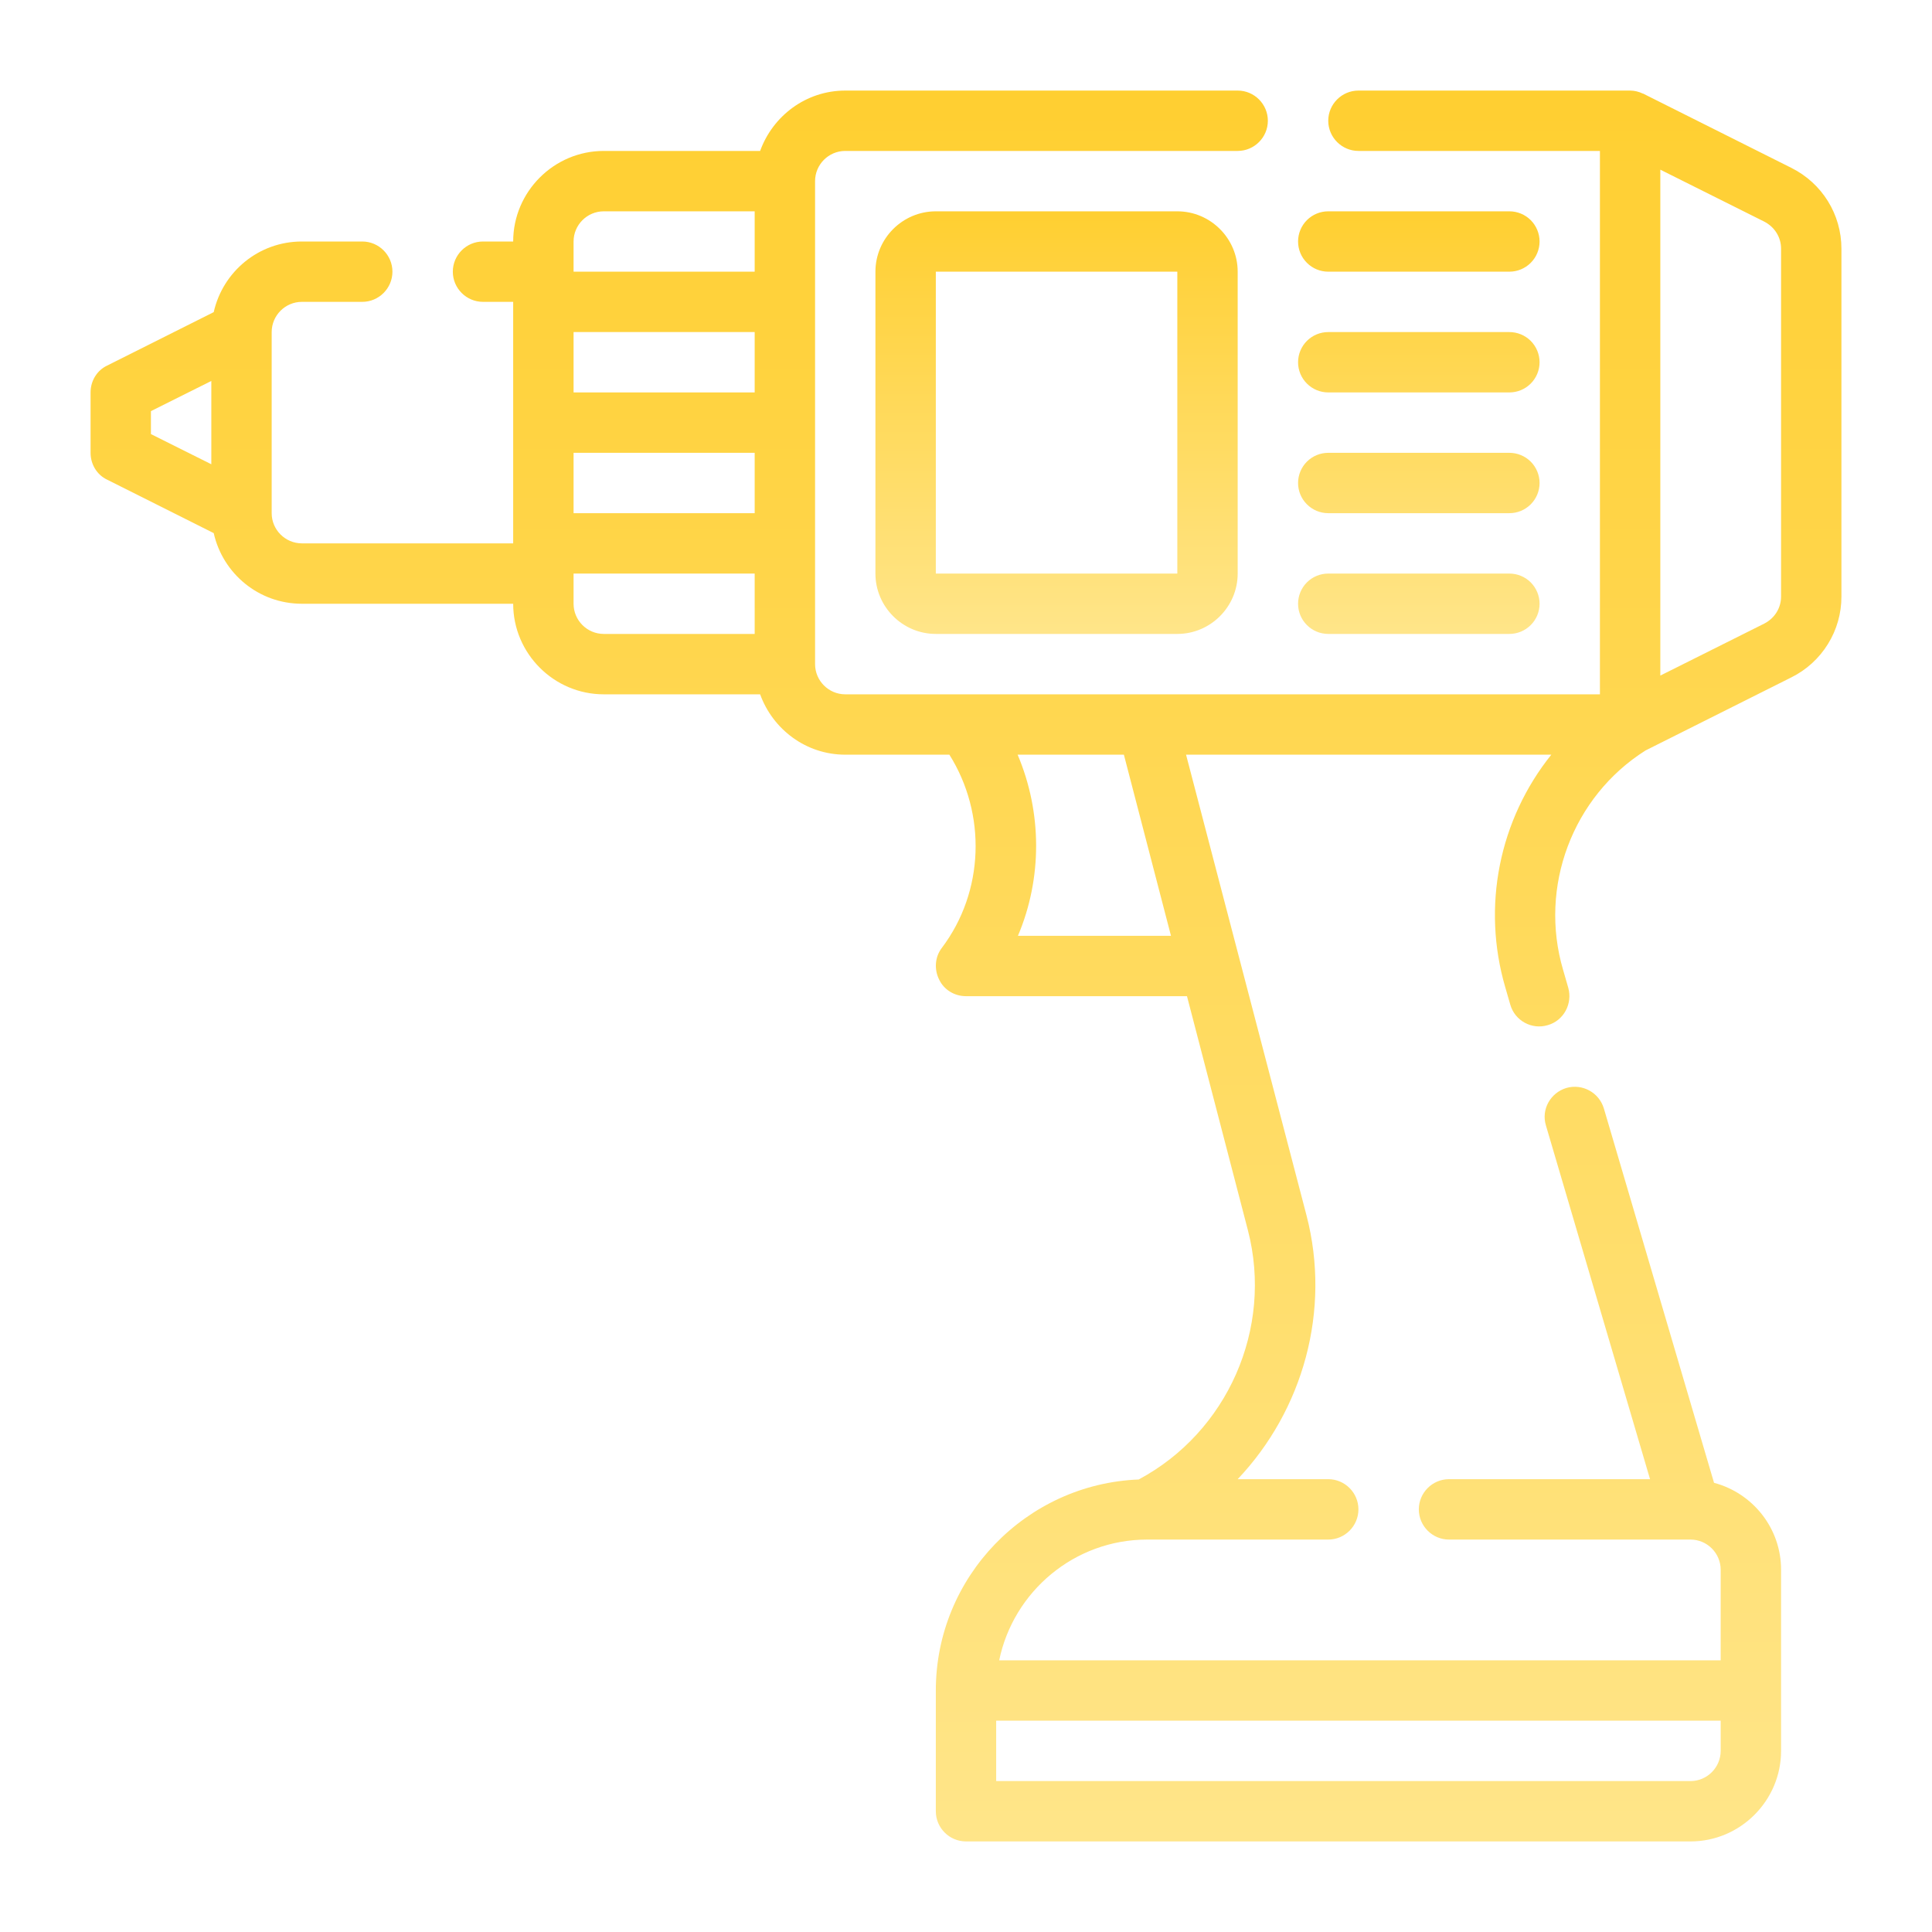 <?xml version="1.0" encoding="UTF-8"?> <svg xmlns="http://www.w3.org/2000/svg" width="50" height="50" viewBox="0 0 50 50" fill="none"> <path d="M46.359 4.344L42.539 2.43C42.531 2.422 42.523 2.422 42.516 2.422C42.413 2.372 42.301 2.345 42.188 2.344H35.156C34.727 2.344 34.375 2.695 34.375 3.125C34.375 3.555 34.727 3.906 35.156 3.906H41.406V17.969H21.875C21.445 17.969 21.094 17.617 21.094 17.187V4.687C21.094 4.258 21.445 3.906 21.875 3.906H32.031C32.461 3.906 32.812 3.555 32.812 3.125C32.812 2.695 32.461 2.344 32.031 2.344H21.875C20.859 2.344 20 3 19.672 3.906H15.625C14.336 3.906 13.281 4.961 13.281 6.25H12.5C12.07 6.25 11.719 6.601 11.719 7.031C11.719 7.461 12.07 7.812 12.5 7.812H13.281V14.062H7.812C7.383 14.062 7.031 13.711 7.031 13.281V8.594C7.031 8.164 7.383 7.812 7.812 7.812H9.375C9.805 7.812 10.156 7.461 10.156 7.031C10.156 6.601 9.805 6.25 9.375 6.25H7.812C6.695 6.25 5.766 7.031 5.531 8.078L2.773 9.461C2.508 9.586 2.344 9.859 2.344 10.156V11.719C2.344 12.015 2.508 12.289 2.773 12.414L5.531 13.797C5.766 14.844 6.695 15.625 7.812 15.625H13.281C13.281 16.914 14.336 17.969 15.625 17.969H19.672C20 18.875 20.859 19.531 21.875 19.531H24.57C25.531 21.062 25.477 23.07 24.375 24.531C24.195 24.765 24.172 25.086 24.305 25.351C24.43 25.617 24.703 25.781 25 25.781H30.719L32.297 31.844C32.953 34.383 31.766 37.062 29.469 38.289C26.555 38.406 24.219 40.812 24.219 43.75V46.875C24.219 47.305 24.57 47.656 25 47.656H43.75C45.039 47.656 46.094 46.601 46.094 45.312V40.625C46.094 39.547 45.359 38.641 44.359 38.375L41.508 28.687C41.383 28.273 40.953 28.039 40.539 28.156C40.125 28.281 39.883 28.711 40.008 29.125L42.703 38.281H37.5C37.07 38.281 36.719 38.633 36.719 39.062C36.719 39.492 37.07 39.844 37.5 39.844H43.75C44.18 39.844 44.531 40.195 44.531 40.625V42.969H25.859C26.227 41.187 27.805 39.844 29.688 39.844H34.375C34.805 39.844 35.156 39.492 35.156 39.062C35.156 38.633 34.805 38.281 34.375 38.281H32.031C33.719 36.5 34.453 33.922 33.812 31.453L30.695 19.531H40.148C39.481 20.363 39.024 21.343 38.816 22.389C38.608 23.435 38.655 24.515 38.953 25.539L39.086 26C39.203 26.414 39.641 26.656 40.055 26.531C40.469 26.414 40.703 25.976 40.586 25.562L40.453 25.101C39.82 22.953 40.695 20.617 42.586 19.422L46.359 17.531C46.749 17.338 47.077 17.039 47.306 16.669C47.536 16.299 47.657 15.873 47.656 15.437V6.437C47.656 5.547 47.156 4.742 46.359 4.344ZM5.469 12.015L3.906 11.234V10.64L5.469 9.859V12.015ZM19.531 16.406H15.625C15.195 16.406 14.844 16.055 14.844 15.625V14.844H19.531V16.406ZM19.531 13.281H14.844V11.719H19.531V13.281ZM19.531 10.156H14.844V8.594H19.531V10.156ZM19.531 7.031H14.844V6.25C14.844 5.82 15.195 5.469 15.625 5.469H19.531V7.031ZM44.531 44.531V45.312C44.531 45.742 44.18 46.094 43.75 46.094H25.781V44.531H44.531ZM26.344 24.219C26.977 22.726 26.969 21.023 26.336 19.531H29.086L30.305 24.219H26.344ZM46.094 15.437C46.094 15.734 45.93 16 45.656 16.14L42.969 17.484V4.391L45.656 5.734C45.93 5.875 46.094 6.141 46.094 6.437V15.437Z" fill="url(#paint0_linear_2_2992)"></path> <path d="M34.375 7.031H39.062C39.27 7.031 39.468 6.949 39.615 6.802C39.761 6.656 39.844 6.457 39.844 6.25C39.844 6.043 39.761 5.844 39.615 5.697C39.468 5.551 39.27 5.469 39.062 5.469H34.375C34.168 5.469 33.969 5.551 33.823 5.697C33.676 5.844 33.594 6.043 33.594 6.25C33.594 6.457 33.676 6.656 33.823 6.802C33.969 6.949 34.168 7.031 34.375 7.031ZM34.375 10.156H39.062C39.27 10.156 39.468 10.074 39.615 9.927C39.761 9.781 39.844 9.582 39.844 9.375C39.844 9.168 39.761 8.969 39.615 8.822C39.468 8.676 39.27 8.594 39.062 8.594H34.375C34.168 8.594 33.969 8.676 33.823 8.822C33.676 8.969 33.594 9.168 33.594 9.375C33.594 9.582 33.676 9.781 33.823 9.927C33.969 10.074 34.168 10.156 34.375 10.156ZM34.375 13.281H39.062C39.27 13.281 39.468 13.199 39.615 13.052C39.761 12.906 39.844 12.707 39.844 12.5C39.844 12.293 39.761 12.094 39.615 11.947C39.468 11.801 39.27 11.719 39.062 11.719H34.375C34.168 11.719 33.969 11.801 33.823 11.947C33.676 12.094 33.594 12.293 33.594 12.5C33.594 12.707 33.676 12.906 33.823 13.052C33.969 13.199 34.168 13.281 34.375 13.281ZM34.375 16.406H39.062C39.27 16.406 39.468 16.324 39.615 16.177C39.761 16.031 39.844 15.832 39.844 15.625C39.844 15.418 39.761 15.219 39.615 15.072C39.468 14.926 39.27 14.844 39.062 14.844H34.375C34.168 14.844 33.969 14.926 33.823 15.072C33.676 15.219 33.594 15.418 33.594 15.625C33.594 15.832 33.676 16.031 33.823 16.177C33.969 16.324 34.168 16.406 34.375 16.406ZM30.469 5.469H24.219C23.359 5.469 22.656 6.172 22.656 7.031V14.844C22.656 15.703 23.359 16.406 24.219 16.406H30.469C31.328 16.406 32.031 15.703 32.031 14.844V7.031C32.031 6.172 31.328 5.469 30.469 5.469ZM30.469 14.844H24.219V7.031H30.469V14.844Z" fill="url(#paint1_linear_2_2992)"></path> <defs> <linearGradient id="paint0_linear_2_2992" x1="25" y1="2.344" x2="25" y2="47.656" gradientUnits="userSpaceOnUse"> <stop stop-color="#FFCF31"></stop> <stop offset="1" stop-color="#FFE589"></stop> </linearGradient> <linearGradient id="paint1_linear_2_2992" x1="31.25" y1="5.469" x2="31.25" y2="16.406" gradientUnits="userSpaceOnUse"> <stop stop-color="#FFCF31"></stop> <stop offset="1" stop-color="#FFE589"></stop> </linearGradient> </defs> </svg> 
